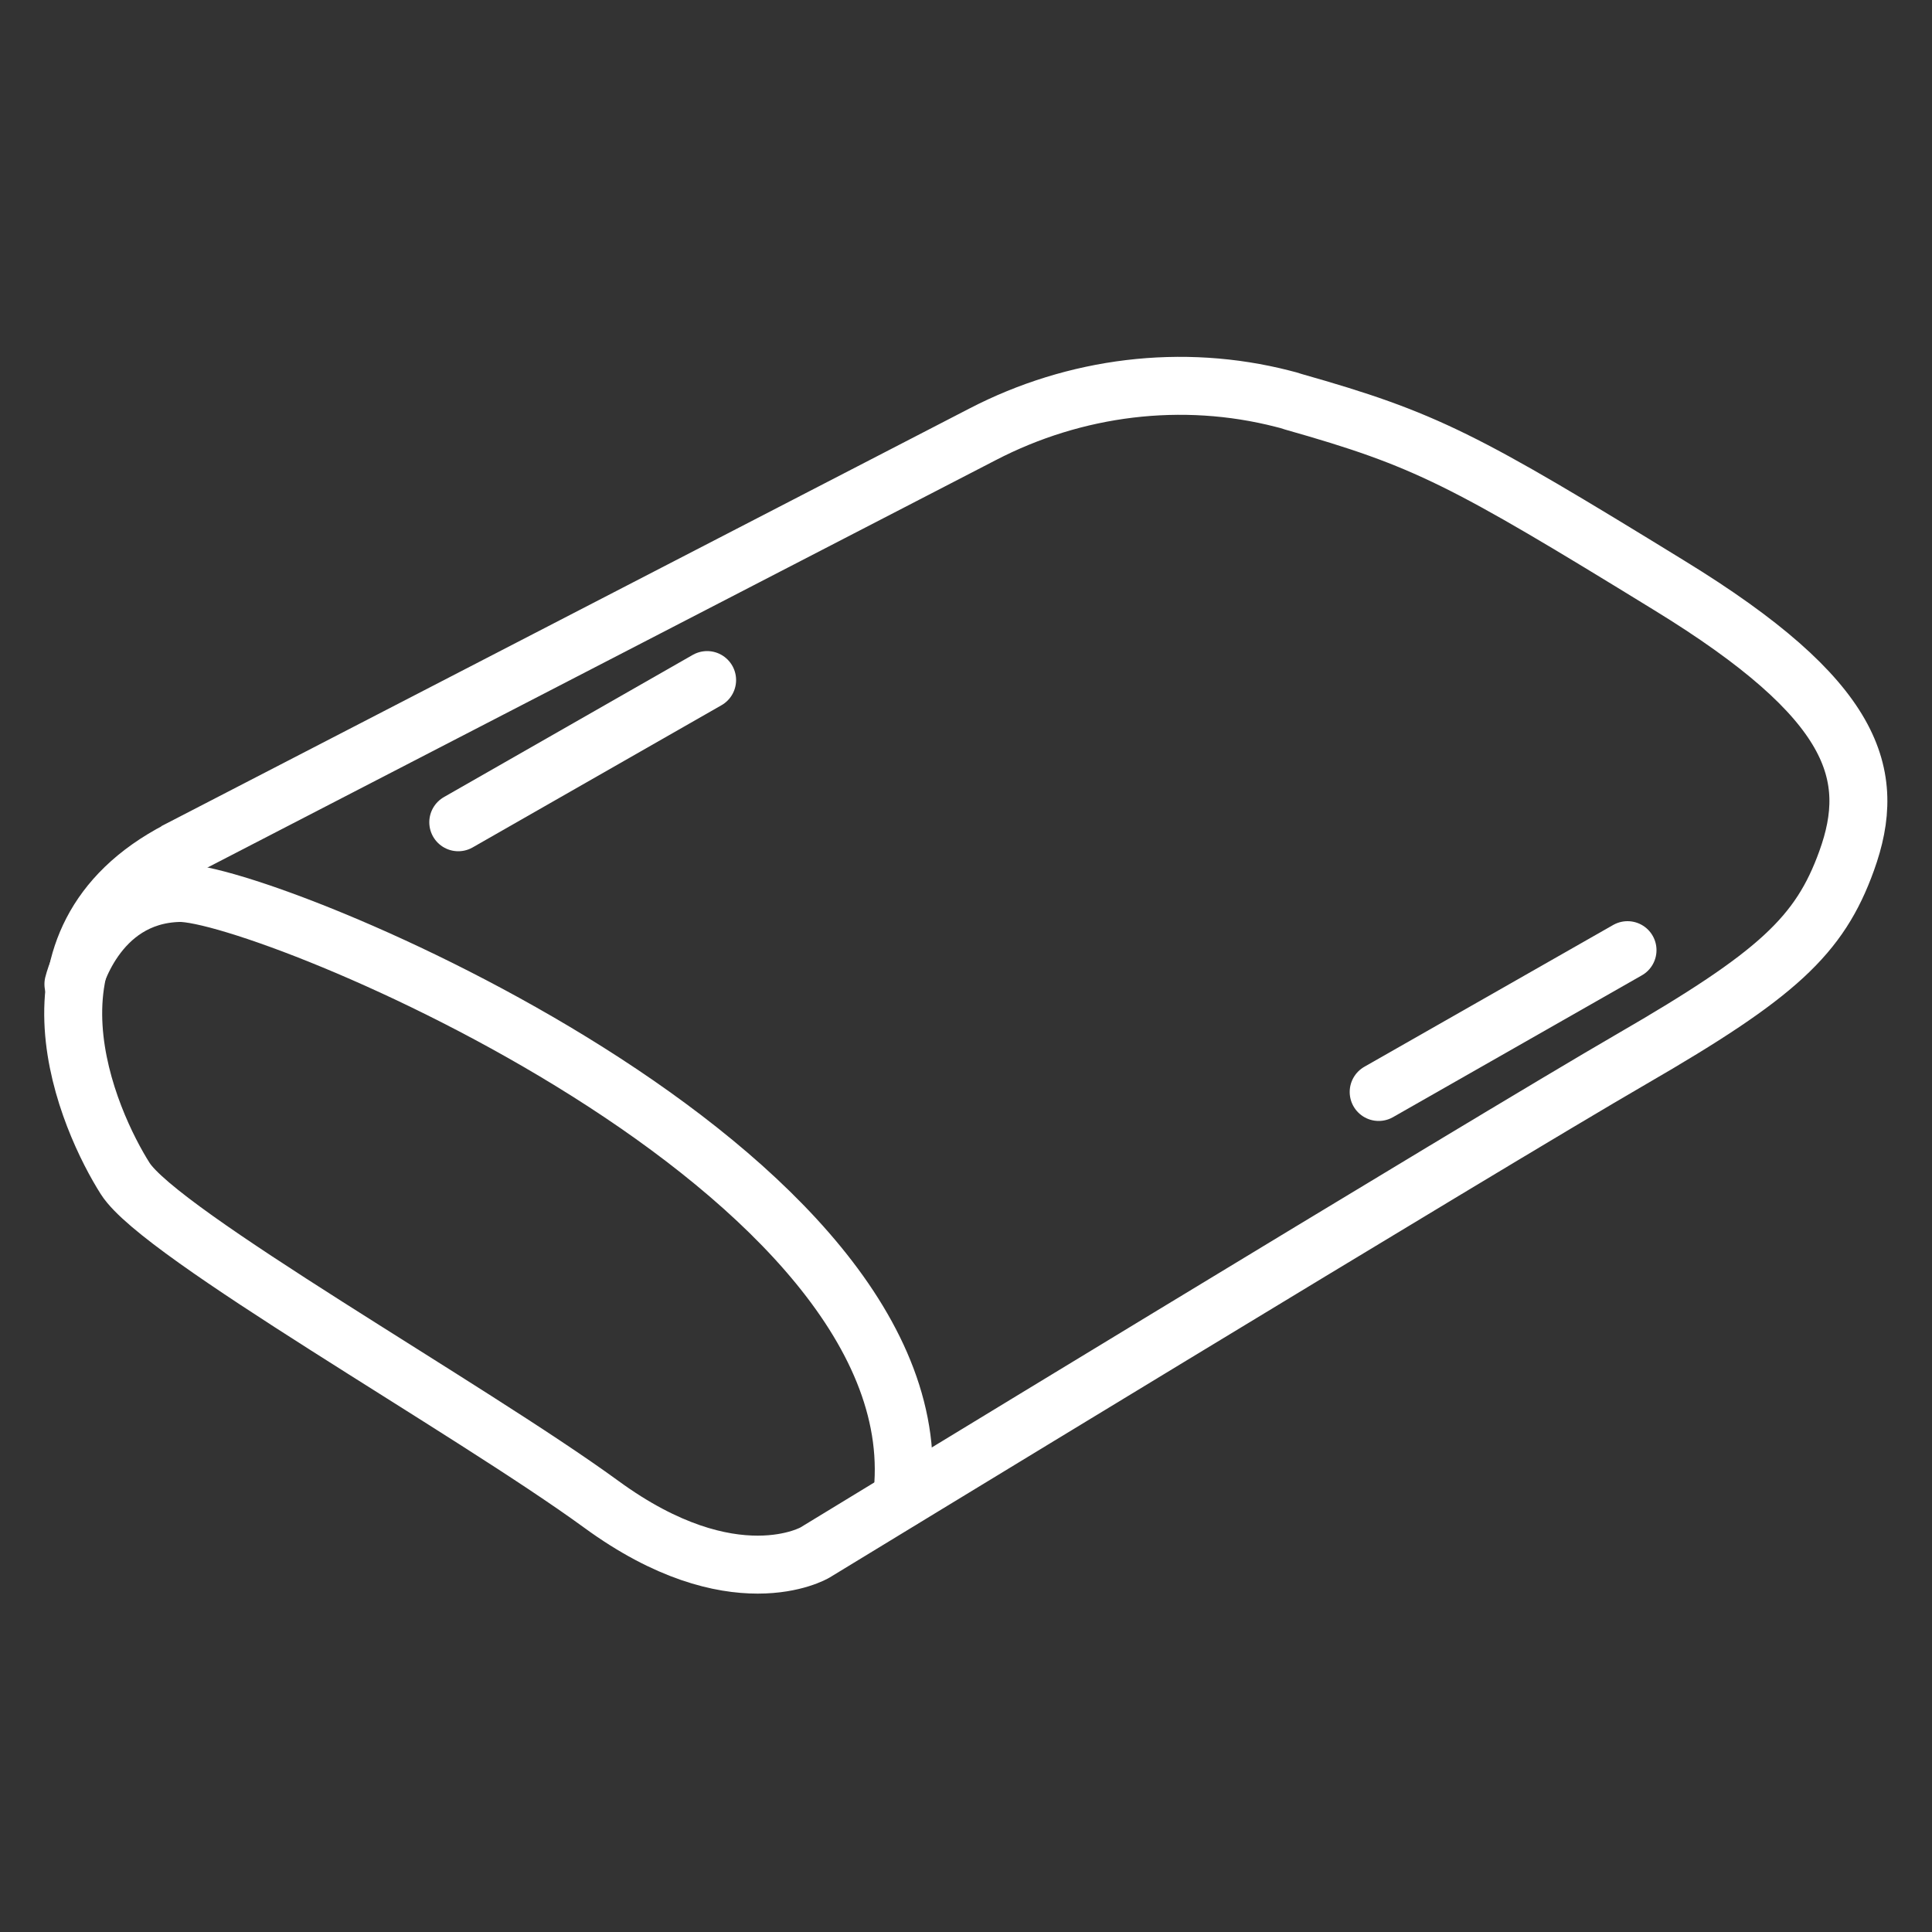 <?xml version="1.0" encoding="UTF-8"?>
<svg id="_图层_1" data-name=" 图层 1" xmlns="http://www.w3.org/2000/svg" viewBox="0 0 50 50">
  <rect x="0" y="0" width="50" height="50" fill="#333333" stroke="none"/>
  <defs>
    <style>
      .cls-1 {
        stroke-linejoin: round;
      }

      .cls-1, .cls-2 {
        fill: none;
        stroke: #fff;
        stroke-linecap: round;
        stroke-width: 1.5px;
      }

      .cls-2 {
        stroke-miterlimit: 10;
      }
    </style>
  </defs>
  <path class="cls-2" d="m4.63,21.99l20.8-10.75c2.39-1.24,5.16-1.59,7.77-.92.09.02.19.05.28.08,3.42.97,4.4,1.48,9.72,4.75,4.83,2.96,5.4,4.89,4.59,7.13-.7,1.94-1.8,2.95-5.55,5.12s-21.15,12.78-21.15,12.78c0,0-2.11,1.25-5.53-1.25-3.43-2.5-11.4-6.98-12.32-8.43s-3.1-6.18,1.38-8.5h0Z"/>
  <line class="cls-1" x1="35.68" y1="28.26" x2="42.12" y2="24.59"/>
  <line class="cls-1" x1="11.86" y1="21.28" x2="18.3" y2="17.6"/>
  <path class="cls-2" d="m1.9,25.47s.55-2.3,2.73-2.36c2.18-.06,19.81,7.18,18.71,15.69"/>
</svg>